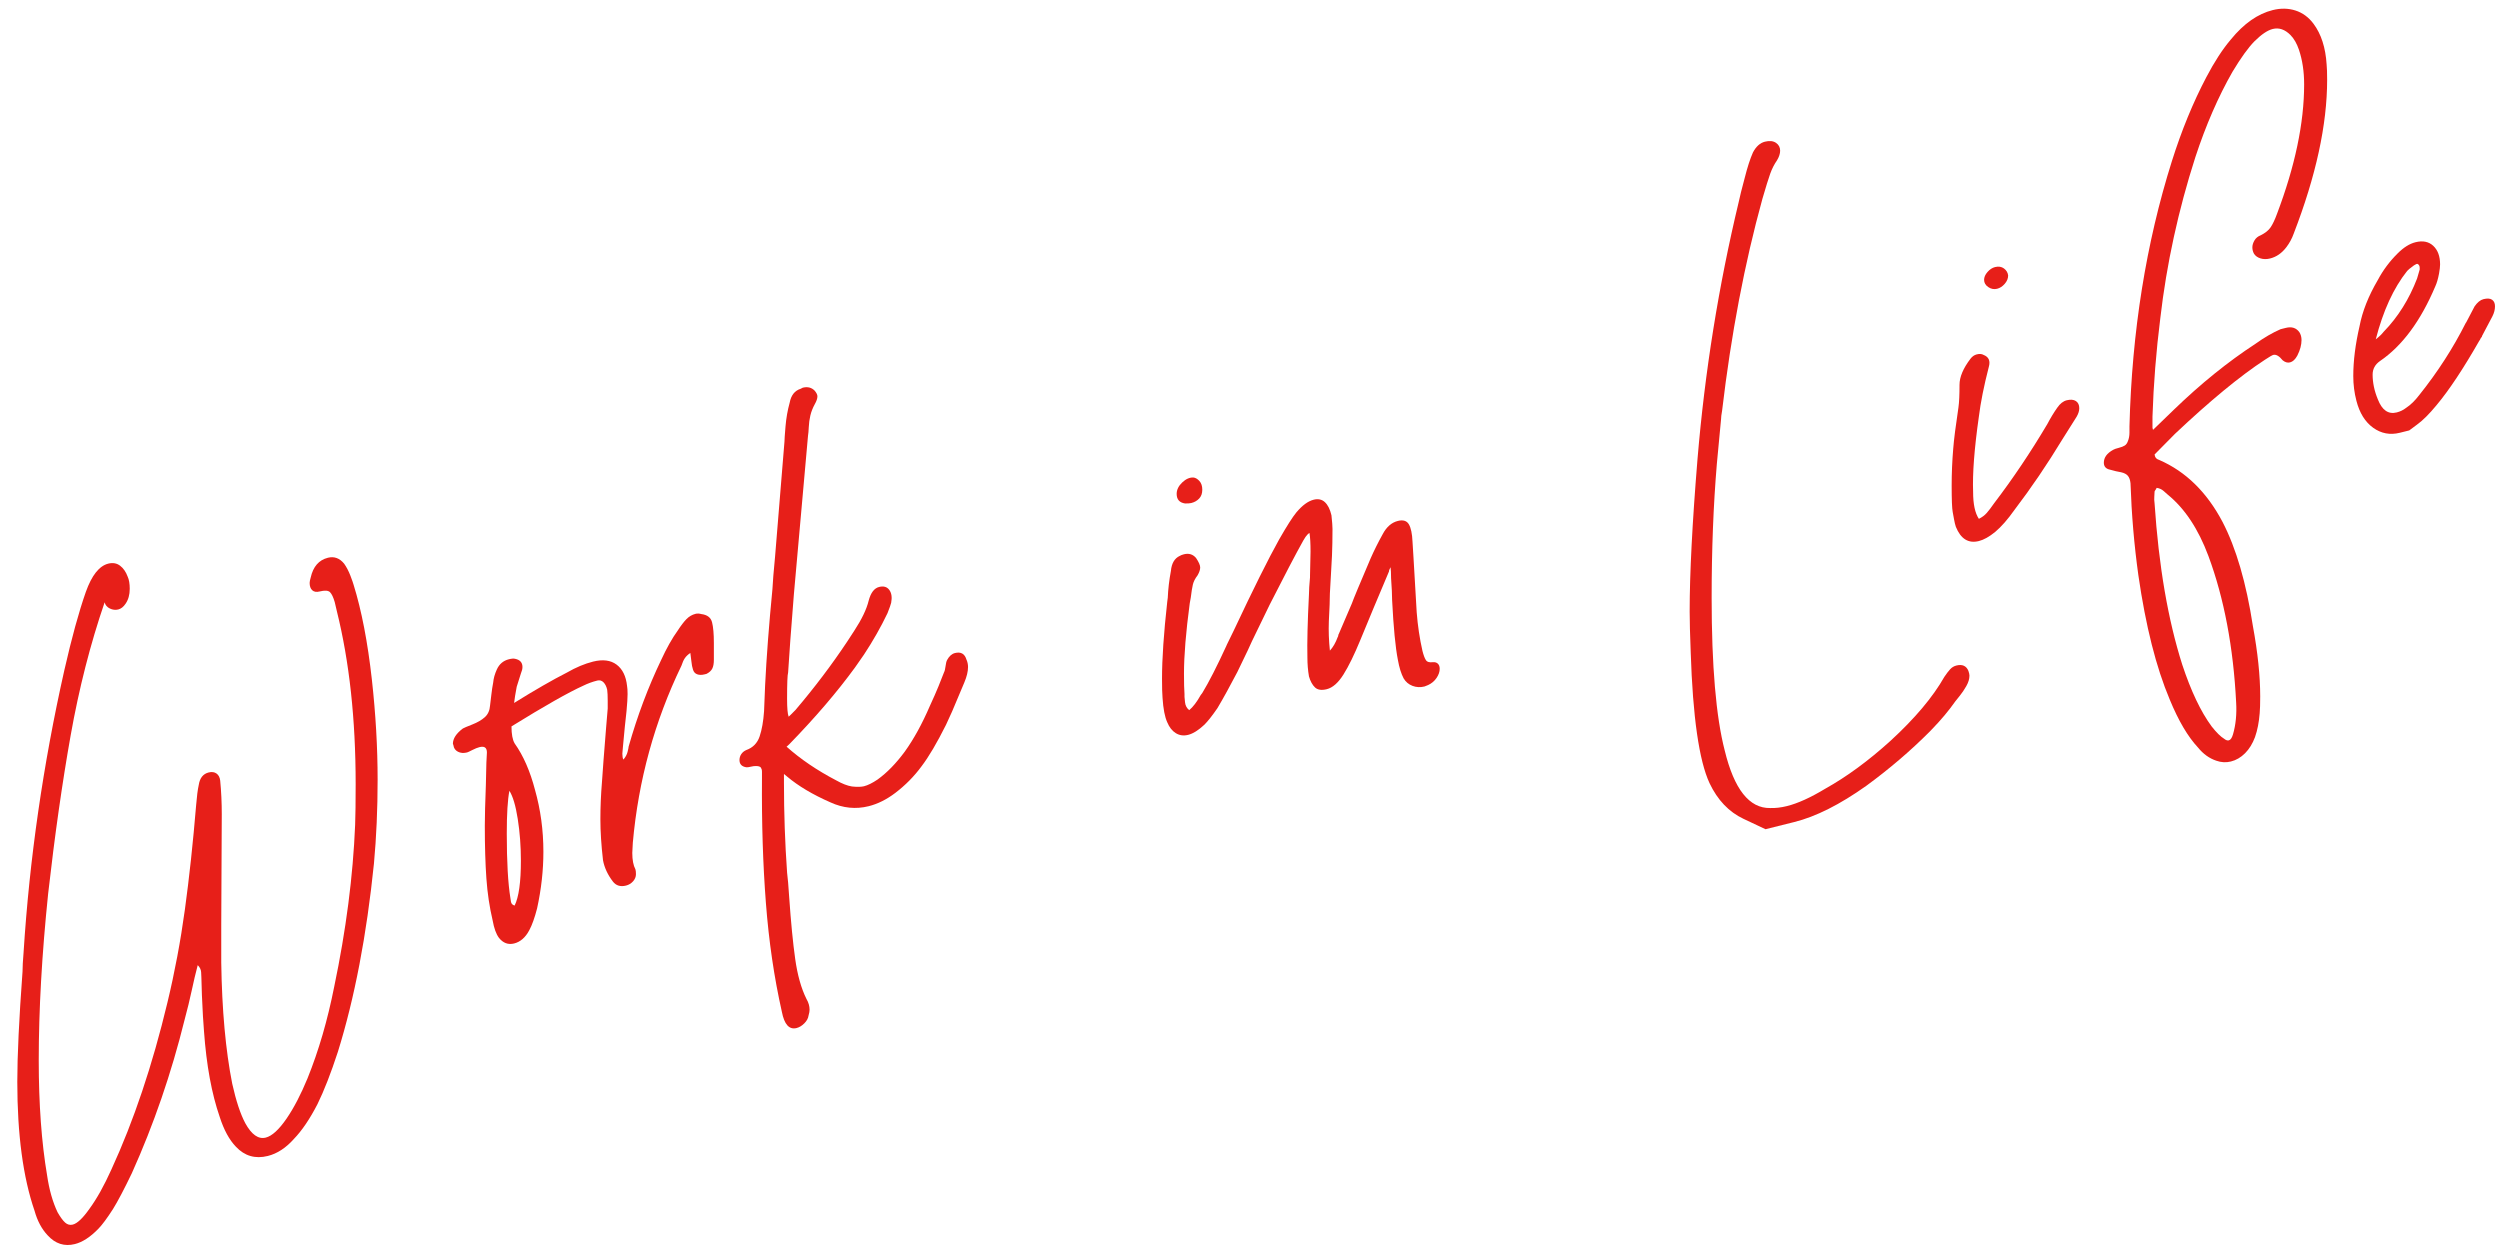 <?xml version="1.0" encoding="utf-8"?>
<!-- Generator: Adobe Illustrator 15.0.0, SVG Export Plug-In . SVG Version: 6.00 Build 0)  -->
<!DOCTYPE svg PUBLIC "-//W3C//DTD SVG 1.1//EN" "http://www.w3.org/Graphics/SVG/1.1/DTD/svg11.dtd">
<svg version="1.1" id="レイヤー_1" xmlns="http://www.w3.org/2000/svg" xmlns:xlink="http://www.w3.org/1999/xlink" x="0px"
	 y="0px" width="1000px" height="500px" viewBox="0 0 1000 500" enable-background="new 0 0 1000 500" xml:space="preserve">
<g>
	<g>
		<path fill="#E71F19" d="M29.929,497.631c-4.185,1.044-7.812-0.128-10.878-3.509c-2.373-2.519-4.115-5.789-5.229-9.805
			c-4.602-13.371-6.903-30.572-6.903-51.604c0-10.37,0.7-25.059,2.092-44.07c0-1.777,0.141-4.329,0.418-7.658
			c2.372-37.474,7.808-75.119,16.315-112.938c2.929-12.874,5.786-23.29,8.577-31.246c2.371-6.662,5.367-10.447,8.995-11.351
			c1.812-0.452,3.38-0.176,4.708,0.826c1.323,1.003,2.333,2.456,3.033,4.354c0.556,1.195,0.837,2.829,0.837,4.901
			c0,2.371-0.56,4.361-1.673,5.972c-0.837,1.247-1.814,2.008-2.929,2.286c-1.118,0.278-2.232,0.15-3.347-0.387
			c-1.118-0.534-1.813-1.36-2.092-2.478c-5.72,16.684-10.25,34.439-13.597,53.27c-3.347,18.832-6.348,39.91-8.994,63.232
			c-2.511,24.327-3.766,46.56-3.766,66.706c0,17.476,1.114,32.828,3.347,46.046c0.836,5.713,2.229,10.626,4.184,14.731
			c1.115,1.945,2.125,3.321,3.033,4.132c0.905,0.809,1.915,1.078,3.033,0.8c1.811-0.451,4.043-2.563,6.694-6.335
			c2.928-3.99,5.857-9.237,8.786-15.743c8.923-19.41,16.385-41.634,22.382-66.682c2.927-12.138,5.263-24.565,7.007-37.296
			c1.742-12.727,3.242-26.654,4.498-41.781c0.278-3.476,0.627-6.156,1.045-8.038c0.418-2.77,1.742-4.433,3.975-4.989
			c1.255-0.313,2.301-0.164,3.137,0.439c0.837,0.607,1.324,1.559,1.465,2.856c0.417,4.339,0.626,8.808,0.627,13.396l-0.209,44.489
			v14.886c0.278,18.889,1.742,35.039,4.394,48.452c1.533,6.873,3.275,12.143,5.229,15.804c2.511,4.557,5.23,6.473,8.159,5.743
			c2.511-0.625,5.299-3.175,8.367-7.641c2.928-4.285,5.716-9.646,8.368-16.084c4.461-11.038,8.017-23.256,10.668-36.654
			c4.739-22.661,7.53-44.238,8.367-64.743c0.137-3.588,0.209-9.012,0.209-16.271c0-25.919-2.51-48.995-7.531-69.221l-0.836-3.57
			c-0.56-1.933-1.187-3.259-1.883-3.973c-0.699-0.715-2.092-0.812-4.185-0.291c-1.255,0.313-2.231,0.15-2.928-0.492
			c-0.699-0.638-1.046-1.628-1.046-2.961c0-0.443,0.137-1.145,0.418-2.104c0.974-4.387,3.275-7.037,6.903-7.942
			c2.51-0.625,4.67,0.169,6.485,2.383c0.974,1.389,1.811,2.993,2.51,4.818c0.696,1.826,1.114,3.02,1.255,3.575
			c3.206,10.31,5.647,22.959,7.321,37.945c1.533,13.838,2.302,27.2,2.302,40.086c0,11.703-0.491,22.862-1.464,33.471
			c-2.929,28.726-7.741,53.845-14.434,75.364c-2.791,8.545-5.511,15.518-8.159,20.919c-3.068,5.949-6.207,10.581-9.413,13.901
			c-3.21,3.612-6.694,5.89-10.458,6.829c-5.021,1.252-9.276,0.015-12.76-3.706c-2.651-2.748-4.812-6.726-6.484-11.937
			c-3.21-9.274-5.303-20.674-6.275-34.207c-0.282-3.189-0.56-8.008-0.837-14.455l-0.209-7.058c0-0.445-0.036-1.179-0.105-2.196
			c-0.072-1.02-0.523-1.946-1.359-2.771c-0.836,3.17-1.641,6.554-2.405,10.153c-0.769,3.598-1.71,7.46-2.824,11.591
			c-5.302,21.464-12.342,41.96-21.127,61.481c-3.069,6.393-5.58,11.167-7.531,14.32c-2.373,3.702-4.324,6.334-5.857,7.903
			C36.131,494.825,32.994,496.868,29.929,497.631z"/>
		<path fill="#E71F19" d="M205.64,377.39c-2.374,0.592-4.393-0.165-6.067-2.264c-1.117-1.498-1.954-3.811-2.51-6.929
			c-1.255-5.317-2.091-10.92-2.51-16.815c-0.419-5.895-0.628-12.915-0.628-21.062c0-3.7,0.141-9.145,0.419-16.324l0.209-8.939
			l0.21-4.051c0-1.924-0.975-2.646-2.929-2.159c-0.838,0.208-1.811,0.6-2.929,1.174c-1.115,0.577-1.811,0.896-2.092,0.966
			c-1.392,0.347-2.615,0.246-3.66-0.31c-1.046-0.551-1.638-1.403-1.779-2.555l-0.209-0.615c0-2.072,1.327-4.108,3.975-6.101
			c0.419-0.25,1.674-0.786,3.765-1.605c2.092-0.817,3.766-1.791,5.021-2.918c1.255-1.125,1.951-2.67,2.092-4.632
			c0.137-1.069,0.313-2.523,0.522-4.352c0.209-1.83,0.451-3.445,0.732-4.848c0.138-1.663,0.628-3.413,1.464-5.253
			c0.975-2.167,2.579-3.531,4.811-4.087c1.115-0.279,1.952-0.337,2.511-0.182c1.951,0.402,2.928,1.491,2.929,3.269
			c0,0.744-0.209,1.607-0.628,2.601c-0.977,3.059-1.536,4.826-1.673,5.305c0,0.149-0.104,0.731-0.313,1.744
			c-0.21,1.018-0.455,2.596-0.732,4.738c8.367-5.197,15.407-9.248,21.127-12.156c3.625-2.087,7.111-3.55,10.458-4.385
			c3.903-0.973,7.041-0.567,9.413,1.208c2.37,1.78,3.765,4.616,4.184,8.512c0.137,0.708,0.209,1.8,0.209,3.281
			c0,1.481-0.141,3.739-0.418,6.769c-0.418,3.513-0.908,8.375-1.464,14.584l-0.209,2.497c0,1.038,0.138,1.818,0.419,2.339
			c0.836-0.949,1.392-1.975,1.673-3.083c0.278-1.104,0.418-1.806,0.419-2.104c3.484-12.273,7.809-23.794,12.968-34.562
			c2.229-4.851,4.461-8.813,6.694-11.89c1.255-1.941,2.405-3.45,3.451-4.527c1.046-1.073,2.266-1.786,3.662-2.134
			c0.695-0.173,1.464-0.143,2.3,0.093c2.37,0.298,3.798,1.386,4.289,3.264c0.486,1.877,0.731,4.671,0.731,8.372l0,6.666
			c0,1.482-0.209,2.645-0.627,3.489c-0.418,0.847-1.187,1.556-2.302,2.129l-0.837,0.209c-1.117,0.279-2.091,0.264-2.928-0.048
			c-0.836-0.309-1.396-0.946-1.673-1.915c-0.281-0.82-0.49-1.913-0.627-3.288c-0.14-1.371-0.281-2.485-0.419-3.339
			c-0.977,0.687-1.709,1.391-2.196,2.103c-0.49,0.715-0.94,1.717-1.359,3.005c-10.74,22.23-17.225,45.842-19.454,70.839
			l-0.209,4.052c0,2.812,0.417,5.006,1.255,6.574c0.138,0.41,0.209,1.059,0.209,1.948c0,1.034-0.386,1.984-1.151,2.842
			c-0.768,0.858-1.709,1.426-2.824,1.705c-2.232,0.556-3.974,0.024-5.229-1.585c-2.092-2.738-3.419-5.591-3.974-8.563
			c-0.7-6.046-1.046-11.515-1.046-16.403c0-4.888,0.209-9.828,0.627-14.821c0.278-4.363,0.837-11.686,1.673-21.969l0.628-7.488
			l0-3.111c0-1.923-0.072-3.388-0.21-4.392c-0.281-1.263-0.767-2.253-1.463-2.968c-0.699-0.714-1.537-0.95-2.51-0.707
			c-1.955,0.487-3.837,1.179-5.648,2.075c-5.857,2.647-15.411,8.063-28.658,16.255c0,3.11,0.418,5.377,1.255,6.796
			c3.485,4.908,6.204,11.118,8.158,18.629c2.229,7.887,3.347,16.128,3.347,24.717c0,7.408-0.836,14.946-2.511,22.623
			c-0.977,3.797-2.023,6.725-3.137,8.781C210.17,375.001,208.149,376.765,205.64,377.39z M208.358,344.274
			c0.001-5.778-0.418-11.338-1.254-16.685c-0.837-5.346-1.956-9.101-3.347-11.274c-0.699,3.583-1.046,9.297-1.046,17.146
			c0,11.258,0.487,19.875,1.464,25.853c0,0.146,0.068,0.611,0.209,1.392c0.137,0.779,0.627,1.288,1.464,1.524
			C207.522,358.848,208.358,352.863,208.358,344.274z"/>
		<path fill="#E71F19" d="M312.738,404.679c-3.069-13.604-5.197-28.109-6.38-43.513c-1.187-15.406-1.706-32.013-1.569-49.823
			l0-2.666c0-0.59-0.069-0.945-0.209-1.059c-0.137-0.855-0.905-1.253-2.301-1.204c-0.556-0.008-1.219,0.082-1.987,0.273
			c-0.764,0.191-1.359,0.267-1.778,0.221c-1.812-0.288-2.719-1.246-2.719-2.877c0-0.888,0.245-1.689,0.732-2.404
			c0.49-0.712,1.15-1.249,1.987-1.606c2.651-0.956,4.429-2.771,5.334-5.44c0.908-2.671,1.497-6.039,1.779-10.109l0.417-10.324
			c0.556-11.248,1.533-24.08,2.929-38.502c0.138-2.846,0.488-7.155,1.047-12.925l3.765-46.042c0-0.74,0.137-2.774,0.418-6.104
			c0.278-3.326,0.836-6.502,1.673-9.526c0.557-2.951,2.021-4.798,4.394-5.54l0.837-0.43c1.952-0.487,3.555-0.071,4.811,1.244
			c0.697,0.864,1.046,1.593,1.046,2.184c0,0.888-0.35,1.94-1.045,3.148c-0.837,1.542-1.433,3.062-1.779,4.553
			c-0.349,1.497-0.558,3.028-0.626,4.6c-0.072,1.573-0.177,2.749-0.313,3.522l-5.648,63.398
			c-1.118,13.908-1.883,24.319-2.301,31.234c-0.281,0.959-0.418,4.475-0.419,10.547c0.001,3.705,0.209,6.097,0.627,7.175
			c0.278-0.215,1.184-1.106,2.72-2.677c7.668-9.021,14.571-18.147,20.709-27.382c0.555-0.878,1.533-2.381,2.929-4.507
			c1.392-2.125,2.578-4.198,3.556-6.219c0.974-2.02,1.673-3.896,2.092-5.632c0.837-3.17,2.229-4.999,4.184-5.487
			c1.811-0.451,3.169-0.047,4.079,1.206c0.906,1.256,1.151,2.973,0.732,5.149c-0.141,0.629-0.627,2.01-1.464,4.142
			c-2.651,5.549-5.789,11.074-9.413,16.567l-3.557,5.108c-7.112,9.772-15.897,20.038-26.356,30.79l-1.046,0.928
			c5.576,4.98,12.201,9.477,19.872,13.486c2.37,1.335,4.461,2.147,6.276,2.435c2.092,0.221,3.693,0.189,4.812-0.089
			c1.532-0.383,3.347-1.279,5.438-2.689c3.765-2.716,7.39-6.432,10.877-11.155c3.626-5.049,6.971-11.142,10.041-18.278
			c1.393-3.014,2.543-5.634,3.453-7.86c0.904-2.226,1.637-4.074,2.196-5.546c0.278-0.514,0.487-1.344,0.627-2.489
			c0.137-1.146,0.347-1.976,0.628-2.49c0.836-1.542,1.882-2.469,3.137-2.782c2.37-0.591,3.903,0.287,4.602,2.63
			c0.419,0.933,0.628,1.919,0.628,2.954c0,1.778-0.491,3.827-1.464,6.142l-2.092,4.965c-1.955,4.785-3.696,8.774-5.229,11.968
			c-3.628,7.275-6.903,12.83-9.832,16.671c-2.929,3.99-6.415,7.526-10.459,10.606c-3.487,2.647-7.043,4.422-10.667,5.326
			c-5.162,1.286-10.25,0.778-15.27-1.525c-7.112-3.115-12.901-6.56-17.362-10.335l-1.255-1.02v2.666v0.889
			c0,12.147,0.418,24.114,1.255,35.903c0.278,2.152,0.557,5.416,0.836,9.79c0.697,10.046,1.498,18.291,2.406,24.729
			c0.905,6.44,2.405,11.767,4.497,15.987c0.836,1.42,1.255,2.871,1.255,4.354c0,0.59-0.141,1.368-0.419,2.326
			c-0.14,1.069-0.699,2.097-1.673,3.083c-0.977,0.983-2.023,1.615-3.138,1.893C315.667,411.947,313.713,409.768,312.738,404.679z"/>
		<path fill="#E71F19" d="M565.005,274.349c-1.536-0.583-2.719-1.583-3.555-3.002c-0.978-1.833-1.747-4.307-2.302-7.425
			c-0.977-4.939-1.745-12.896-2.301-23.867c0-2.073-0.14-4.999-0.417-8.783c0-1.923-0.072-3.388-0.209-4.392
			c-0.14,0.334-0.281,0.625-0.419,0.882c-0.14,0.257-0.208,0.535-0.209,0.83l-6.275,14.896l-5.229,12.636
			c-2.373,5.778-4.603,10.333-6.694,13.666c-2.092,3.334-4.324,5.3-6.694,5.892c-2.091,0.521-3.66,0.28-4.706-0.715
			c-1.046-1-1.85-2.462-2.406-4.399c-0.418-2.414-0.627-4.954-0.627-7.62c-0.141-5.742,0.067-14.161,0.627-25.264
			c0-1.479,0.138-3.734,0.418-6.769v-0.667l0.209-9.605c0-3.257-0.141-5.742-0.419-7.451c-0.14,0.035-0.418,0.254-0.836,0.653
			c-0.418,0.402-0.977,1.208-1.673,2.417c-3.07,5.507-7.531,14.025-13.388,25.557c-4.047,8.417-6.416,13.302-7.112,14.66
			c-1.117,2.5-2.196,4.807-3.242,6.918c-1.046,2.114-1.919,3.921-2.615,5.428c-2.929,5.618-5.58,10.428-7.949,14.425
			c-2.091,3.038-3.837,5.25-5.23,6.636c-2.373,2.22-4.533,3.574-6.484,4.06c-1.813,0.452-3.452,0.229-4.916-0.663
			c-1.464-0.895-2.615-2.348-3.451-4.361c-0.974-2.124-1.602-5.377-1.883-9.75c-0.137-1.594-0.208-4.169-0.209-7.724
			c0-7.999,0.7-18.245,2.092-30.739l0.209-1.607c0.141-3.44,0.559-7.027,1.255-10.755c0.281-3.032,1.464-5.032,3.557-5.997
			c0.417-0.25,0.974-0.465,1.672-0.64c1.952-0.487,3.557,0.002,4.811,1.466c1.116,1.649,1.674,2.916,1.674,3.804
			c0,0.889-0.349,1.941-1.045,3.149c-0.978,1.282-1.605,2.51-1.883,3.69c-0.281,1.182-0.559,2.917-0.836,5.208l-0.418,2.327
			c-1.536,11.492-2.301,20.868-2.302,28.124c0,3.704,0.07,6.426,0.209,8.168v1.112c0,0.148,0.069,0.871,0.21,2.168
			c0.137,1.299,0.695,2.347,1.672,3.138c1.533-1.271,3.066-3.282,4.603-6.036l0.628-0.823c2.647-4.361,5.857-10.643,9.622-18.84
			l0.209-0.496l2.72-5.567c7.808-16.611,13.874-28.788,18.198-36.531c3.066-5.354,5.367-8.966,6.903-10.831
			c2.37-2.813,4.671-4.498,6.902-5.054c1.811-0.451,3.312-0.121,4.498,0.99c1.182,1.115,2.056,2.858,2.614,5.236
			c0.278,2.597,0.419,4.416,0.418,5.45c0,4-0.072,7.572-0.208,10.718c-0.141,3.146-0.282,5.701-0.418,7.658l-0.418,7.436
			c0,2.371-0.141,6.111-0.418,11.214c-0.14,3.739,0,7.63,0.418,11.671c1.255-1.347,2.301-3.164,3.138-5.447
			c0.137-0.18,0.209-0.386,0.209-0.608s0.068-0.424,0.209-0.608l5.23-12.191c0.695-1.951,3.206-7.982,7.53-18.097
			c1.392-3.159,2.998-6.375,4.812-9.643c1.533-2.899,3.557-4.664,6.066-5.29c2.093-0.521,3.557-0.071,4.393,1.349
			c0.837,1.422,1.324,3.746,1.464,6.967l0.418,6.784l1.255,21.46c0.419,5.377,1.184,10.52,2.302,15.424
			c0.418,1.674,0.87,2.894,1.359,3.661c0.487,0.767,1.429,1.049,2.824,0.851c0.836-0.062,1.497,0.145,1.986,0.616
			c0.487,0.469,0.732,1.151,0.733,2.04c0,1.184-0.418,2.399-1.255,3.646c-0.836,1.244-1.954,2.188-3.347,2.834l-1.464,0.587
			C568.143,275.011,566.538,274.929,565.005,274.349z M470.665,197.554c0-1.628,0.732-3.144,2.195-4.546
			c1.466-1.4,2.961-2.072,4.499-2.01c0.837,0.09,1.638,0.556,2.405,1.399c0.765,0.848,1.151,2.013,1.151,3.491
			c0,1.482-0.418,2.659-1.255,3.535c-0.837,0.875-1.882,1.469-3.138,1.782c-0.559,0.14-1.396,0.203-2.51,0.182
			C471.78,201.053,470.665,199.776,470.665,197.554z"/>
		<path fill="#E71F19" d="M706.198,331.685c0,0-2.928-1.38-8.784-4.143c-5.858-2.76-10.39-7.518-13.598-14.273
			c-4.183-9.031-6.694-26.475-7.53-52.336c-0.278-7.04-0.418-12.486-0.42-16.336c0-15.109,1.047-35.44,3.139-60.995
			c2.929-34.947,8.438-69.276,16.525-102.992c0.418-2.027,1.184-5.106,2.303-9.24c1.114-4.422,2.228-7.887,3.347-10.388
			c1.255-2.386,2.857-3.823,4.811-4.309c1.811-0.452,3.274-0.296,4.393,0.459c1.114,0.76,1.673,1.805,1.673,3.138
			c-0.001,1.187-0.418,2.475-1.255,3.868c-1.117,1.612-2.022,3.392-2.719,5.343c-0.698,1.952-1.745,5.324-3.137,10.114
			c-7.113,25.769-12.482,53.993-16.107,84.669c-0.281,1.552-0.418,2.698-0.418,3.437l-1.674,17.748
			c-1.395,16.644-2.09,34.516-2.091,53.624c0.001,27.252,1.742,47.63,5.23,61.129c3.764,15.503,9.831,23.173,18.196,23.014
			c2.094,0.069,4.323-0.189,6.695-0.78c4.322-1.077,9.414-3.385,15.27-6.918c8.646-4.821,17.363-11.217,26.147-19.183
			c9.76-8.954,16.944-17.482,21.547-25.592c0.835-1.246,1.601-2.252,2.299-3.017c0.696-0.767,1.533-1.271,2.512-1.515
			c2.369-0.591,3.974,0.12,4.81,2.133c0.278,0.82,0.417,1.451,0.417,1.896c0,1.333-0.418,2.732-1.254,4.201
			c-0.837,1.465-1.708,2.758-2.615,3.873c-0.908,1.116-1.499,1.853-1.777,2.221c-2.65,3.771-5.789,7.515-9.414,11.234l-0.837,0.876
			c-7.67,7.688-16.106,14.902-25.31,21.64c-10.599,7.531-20.223,12.375-28.867,14.53
			C710.033,330.729,706.198,331.685,706.198,331.685z"/>
		<path fill="#E71F19" d="M791.544,216.422c-4.184,1.043-7.25-0.858-9.204-5.704c-0.277-0.819-0.524-1.831-0.732-3.039
			c-0.209-1.205-0.383-2.162-0.525-2.869c-0.277-1.41-0.417-4.93-0.417-10.561c-0.001-4.888,0.21-9.828,0.628-14.821
			c0.281-3.625,0.978-9.131,2.093-16.519c0.282-1.994,0.418-4.992,0.418-8.992c0-3.11,1.463-6.585,4.391-10.426
			c0.697-0.914,1.533-1.493,2.511-1.737c1.114-0.278,2.021-0.205,2.719,0.211c2.093,0.811,2.788,2.416,2.093,4.81
			c-1.955,7.598-3.279,14.226-3.974,19.877c-1.814,12.75-2.582,22.79-2.302,30.124c0,4.889,0.765,8.474,2.302,10.758
			c1.254-0.611,2.3-1.386,3.137-2.337c0.837-0.949,1.812-2.229,2.928-3.84c7.531-9.877,14.644-20.462,21.337-31.76
			c1.255-2.386,2.579-4.566,3.975-6.545c1.114-1.611,2.369-2.591,3.765-2.939c1.532-0.382,2.751-0.276,3.66,0.31
			c0.905,0.589,1.36,1.549,1.36,2.882c0.001,1.039-0.35,2.164-1.045,3.371l-5.649,8.963c-6.138,10.123-12.551,19.571-19.244,28.35
			c-2.651,3.771-5.231,6.709-7.74,8.817C795.656,214.731,793.495,215.935,791.544,216.422z M795.308,114.834
			c-1.116-0.756-1.672-1.728-1.672-2.916c0-1.034,0.451-2.074,1.361-3.116c0.905-1.038,1.915-1.7,3.032-1.978
			c1.394-0.347,2.58-0.161,3.556,0.558c0.974,0.722,1.534,1.655,1.674,2.803c0,1.188-0.454,2.3-1.361,3.339
			c-0.907,1.042-1.918,1.7-3.032,1.978C797.61,115.815,796.424,115.594,795.308,114.834z"/>
		<path fill="#E71F19" d="M879.188,298.996c-4.047-4.323-7.812-10.717-11.296-19.18c-5.438-12.864-9.621-29.45-12.55-49.75
			c-1.674-12.026-2.719-24.284-3.139-36.767c-0.137-1.299-0.486-2.285-1.045-2.961c-0.557-0.674-1.464-1.152-2.719-1.433
			c-1.115-0.166-2.79-0.561-5.021-1.192c-1.254-0.427-1.882-1.308-1.882-2.641c0-2.072,1.255-3.792,3.765-5.161
			c0.418-0.25,1.15-0.509,2.198-0.771c1.045-0.26,1.849-0.571,2.405-0.933c0.558-0.361,0.976-0.944,1.254-1.756
			c0.418-0.993,0.628-2.156,0.628-3.49c-0.001-1.333-0.001-2.144-0.001-2.443c0.977-37.866,6.622-73.194,16.944-105.985
			c3.901-12.377,8.504-23.596,13.805-33.659c3.207-6.132,6.485-11.17,9.832-15.116c5.157-6.319,10.737-10.231,16.735-11.727
			c3.207-0.8,6.24-0.739,9.099,0.176c2.857,0.919,5.263,2.687,7.217,5.311c3.066,4.124,4.812,9.542,5.229,16.249
			c0.139,1.298,0.21,3.357,0.209,6.169c0,17.924-4.463,38.44-13.386,61.55c-0.7,1.952-1.674,3.75-2.93,5.397
			c-1.813,2.378-3.974,3.878-6.483,4.504c-1.395,0.348-2.688,0.336-3.872-0.035c-1.185-0.371-2.058-1.004-2.613-1.903
			c-0.419-0.784-0.628-1.621-0.628-2.509c0-0.889,0.277-1.809,0.837-2.764c0.555-0.951,1.393-1.642,2.51-2.07
			c1.812-0.896,3.138-1.966,3.976-3.213c0.835-1.243,1.673-3.007,2.509-5.292c7.248-19.138,10.876-36.407,10.877-51.814
			c0-5.183-0.7-9.824-2.092-13.92c-0.837-2.458-1.953-4.401-3.348-5.831c-2.231-2.255-4.602-3.074-7.111-2.448
			c-2.091,0.521-4.533,2.168-7.321,4.936c-2.51,2.552-5.438,6.615-8.785,12.188c-5.72,10.019-10.668,21.399-14.853,34.143
			c-6.834,21.256-11.505,42.715-14.015,64.372c-1.674,13.304-2.72,26.452-3.137,39.443l0.001,4.442l0.208,0.838l8.366-8.085
			c10.738-10.377,21.615-19.165,32.633-26.355c3.484-2.497,6.831-4.442,10.041-5.837l2.093-0.521
			c2.369-0.591,4.183-0.005,5.438,1.754c0.556,0.9,0.837,1.941,0.837,3.125c0,1.927-0.559,3.993-1.674,6.194
			c-0.835,1.542-1.813,2.453-2.927,2.73c-0.978,0.244-1.955-0.03-2.93-0.825c-0.698-0.861-1.358-1.474-1.987-1.838
			c-0.628-0.36-1.222-0.473-1.778-0.334c-0.418,0.104-1.536,0.755-3.347,1.946c-9.902,6.468-21.895,16.346-35.979,29.634
			l-8.159,8.255c0.136,1.153,0.767,1.885,1.883,2.197c10.598,4.614,19.037,12.879,25.312,24.794
			c5.438,10.493,9.481,24.372,12.133,41.635c1.951,10.623,2.927,20.005,2.928,28.153c0,2.962-0.073,5.202-0.21,6.718
			c-0.28,3.625-0.909,6.815-1.881,9.578c-0.979,2.612-2.302,4.758-3.977,6.435c-1.673,1.674-3.556,2.775-5.647,3.296
			c-1.956,0.487-3.907,0.38-5.857-0.316C883.718,303.345,881.28,301.585,879.188,298.996z M891.531,296.142
			c0.695-0.174,1.254-0.98,1.672-2.418c1.114-3.833,1.533-8.085,1.255-12.755c-1.119-22.088-4.811-41.609-11.086-58.558
			c-4.047-10.844-9.485-19.041-16.316-24.594c-0.283-0.228-0.805-0.688-1.57-1.387c-0.768-0.697-1.708-1.128-2.824-1.294
			c-0.14,0.329-0.314,0.633-0.522,0.908c-0.209,0.274-0.314,0.484-0.314,0.634c0,0.59-0.035,1.266-0.104,2.026
			c-0.071,0.757-0.037,1.638,0.105,2.64c1.673,25.058,5.366,46.577,11.086,64.558c3.484,10.535,7.391,18.743,11.714,24.629
			c1.951,2.475,3.624,4.13,5.021,4.969C890.344,296.066,890.971,296.281,891.531,296.142z"/>
		<path fill="#E71F19" d="M963.695,172.167c0,0-1.256,0.313-3.766,0.939c-3.905,0.973-7.462,0.305-10.668-2.007
			c-3.209-2.31-5.438-5.899-6.694-10.772c-0.836-3.198-1.253-6.499-1.254-9.907c0-6.073,0.836-12.724,2.51-19.957
			c1.118-5.906,3.555-12.068,7.321-18.489c2.091-3.927,4.74-7.475,7.949-10.646c2.37-2.369,4.739-3.848,7.111-4.439
			c2.929-0.73,5.299-0.245,7.112,1.449c1.811,1.697,2.72,4.174,2.72,7.431c0,0.889-0.14,2.111-0.418,3.66
			c-0.419,2.18-0.908,3.857-1.463,5.03c-5.859,13.903-13.252,23.895-22.175,29.969c-1.955,1.376-2.929,3.174-2.928,5.396
			c0,3.26,0.696,6.568,2.091,9.921c1.673,4.325,4.185,6.066,7.531,5.231c1.393-0.346,2.647-0.955,3.765-1.827
			c1.812-1.191,3.557-2.887,5.229-5.081c7.392-9.248,13.6-18.867,18.619-28.86l0.208-0.274l3.346-6.389
			c1.115-1.611,2.303-2.573,3.558-2.887c1.532-0.382,2.684-0.297,3.451,0.25c0.765,0.552,1.15,1.417,1.149,2.602
			c0.001,1.333-0.349,2.68-1.044,4.038l-4.184,7.93v0.223c-0.281,0.219-0.56,0.66-0.838,1.32l-0.209,0.275
			c-6.416,11.229-12.132,19.837-17.151,25.828c-2.931,3.543-5.512,6.113-7.74,7.707
			C964.741,171.386,963.695,172.167,963.695,172.167z M953.445,132.729c5.717-5.869,10.18-12.979,13.389-21.335l1.046-3.593v-0.667
			c0-0.74-0.282-1.264-0.837-1.568c-0.281-0.076-0.768,0.118-1.465,0.587c-1.537,1.126-2.442,1.869-2.72,2.233
			c-5.439,6.837-9.623,15.952-12.55,27.347C951.701,134.646,952.746,133.647,953.445,132.729z"/>
	</g>
</g>
</svg>

